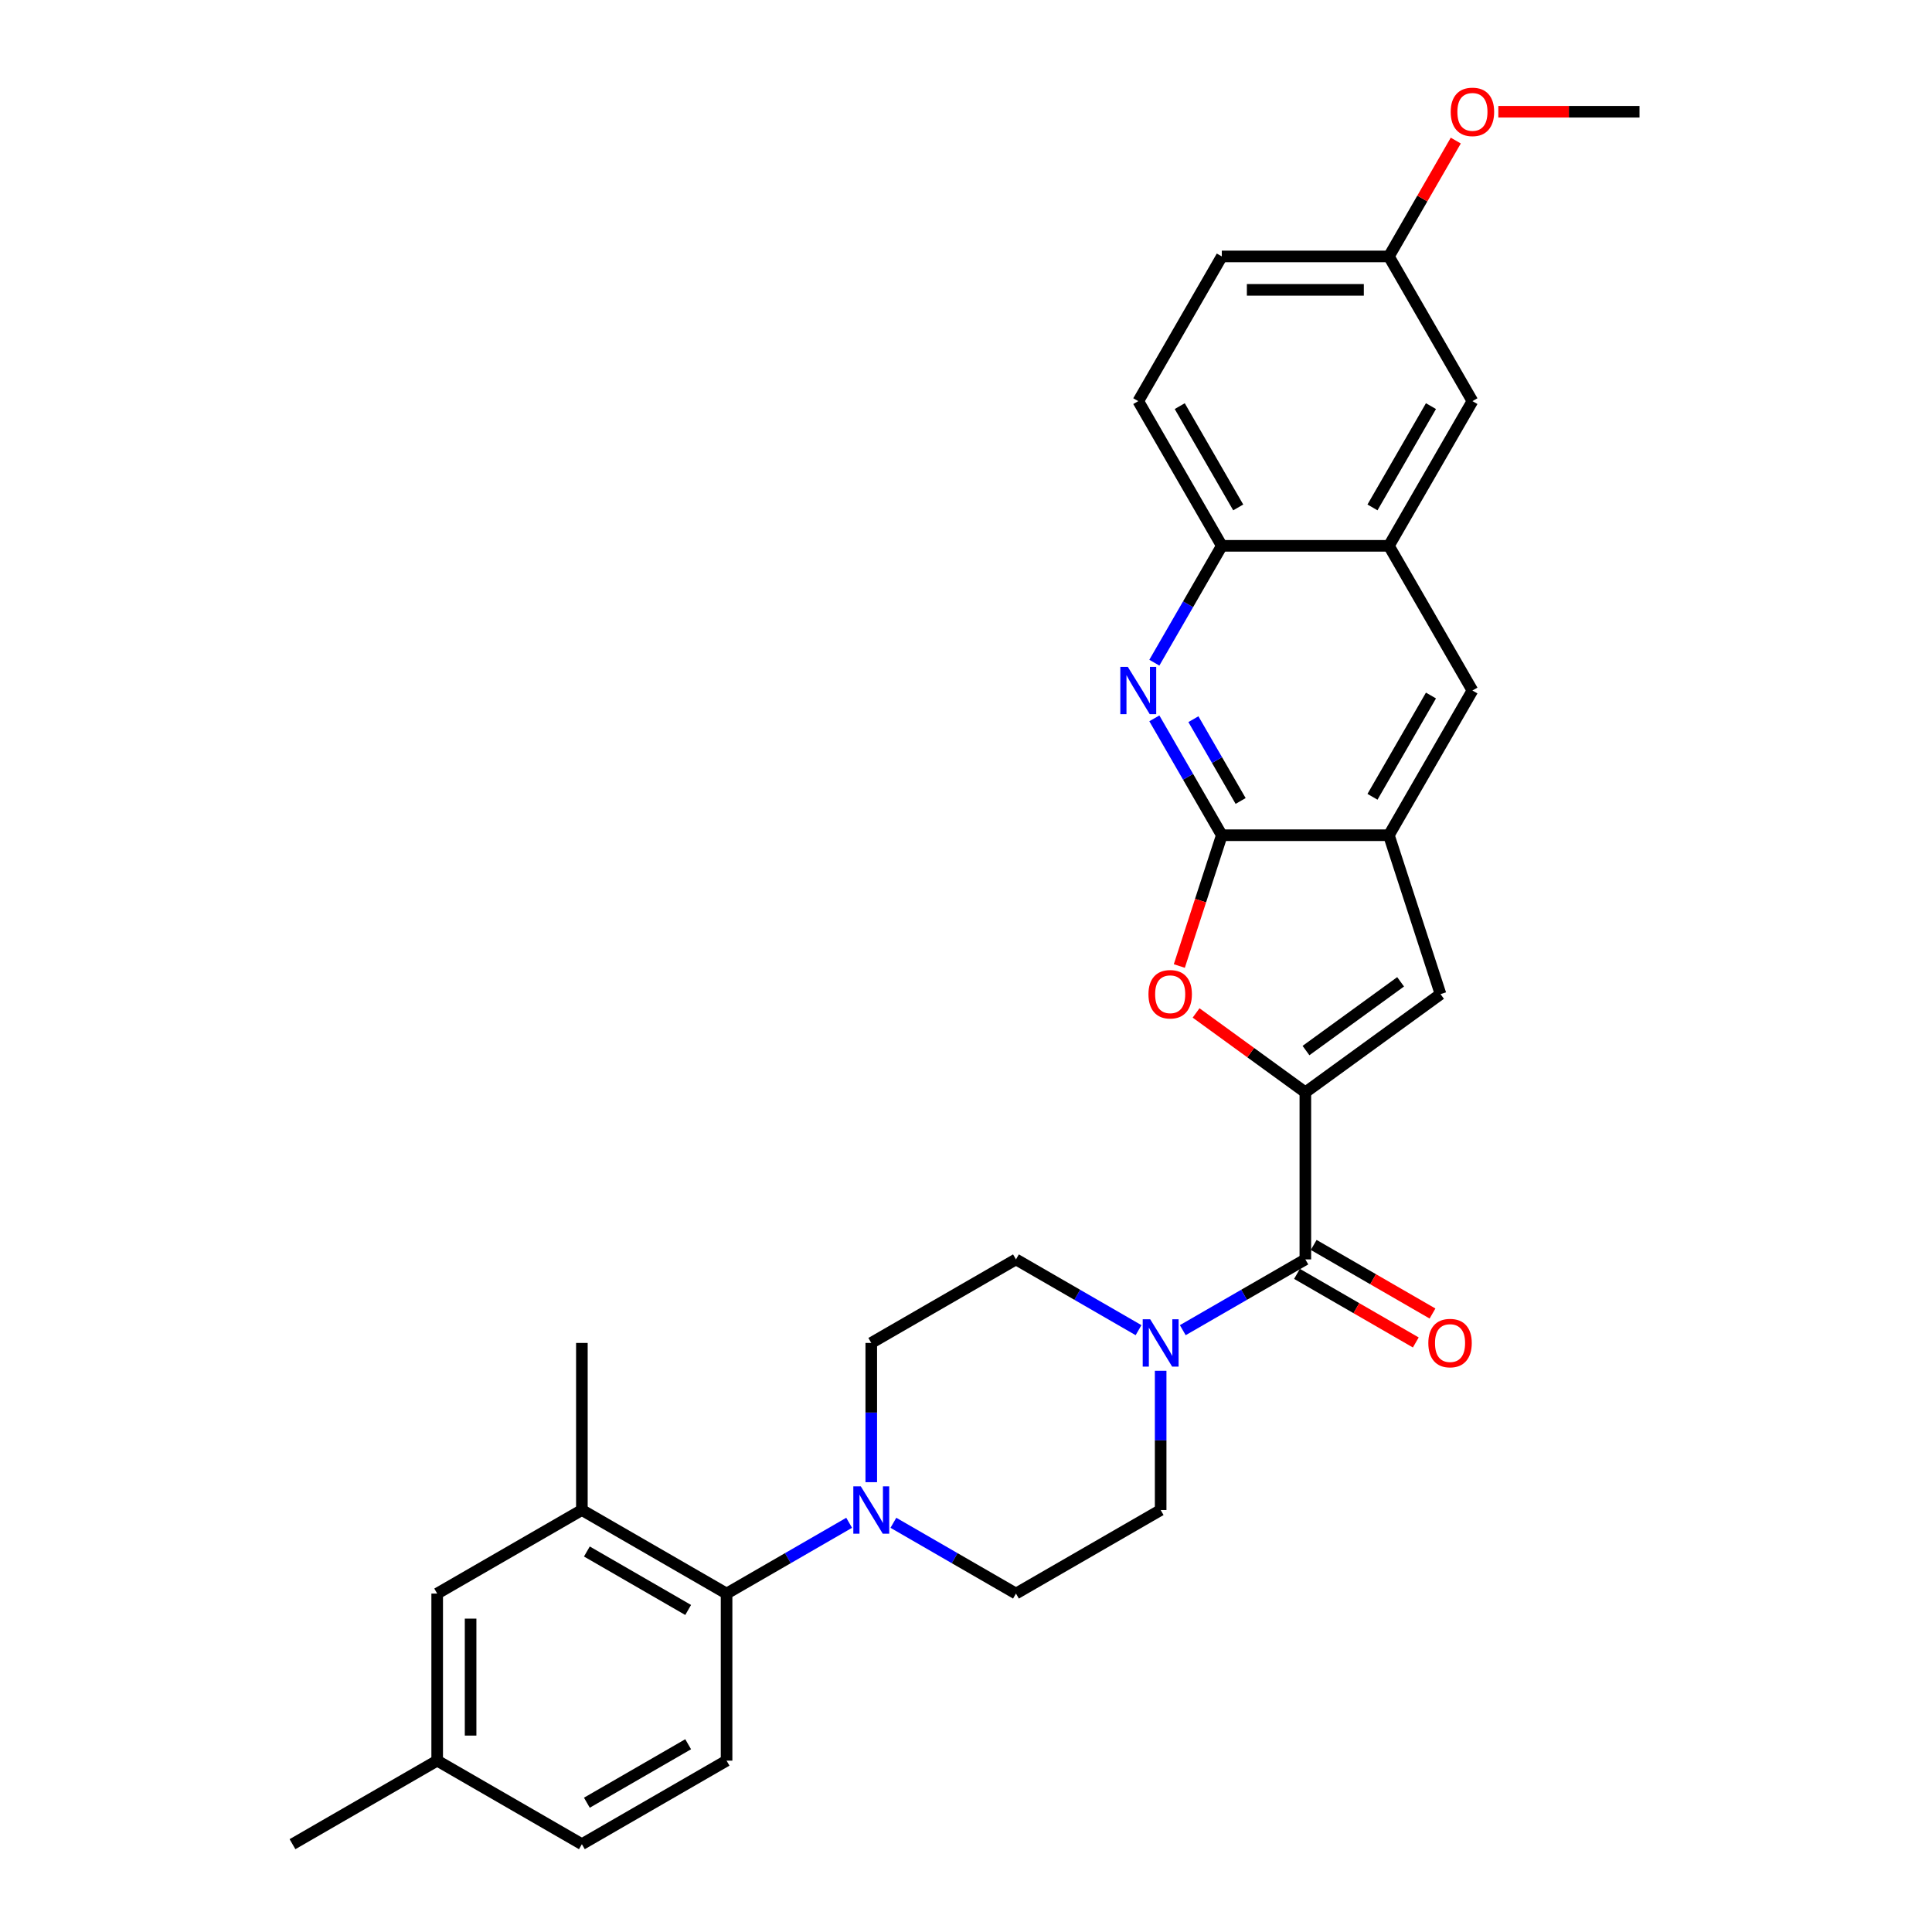 <?xml version='1.0' encoding='iso-8859-1'?>
<svg version='1.1' baseProfile='full'
              xmlns='http://www.w3.org/2000/svg'
                      xmlns:rdkit='http://www.rdkit.org/xml'
                      xmlns:xlink='http://www.w3.org/1999/xlink'
                  xml:space='preserve'
width='1000px' height='1000px' viewBox='0 0 1000 1000'>
<!-- END OF HEADER -->
<rect style='opacity:1.0;fill:#FFFFFF;stroke:none' width='1000' height='1000' x='0' y='0'> </rect>
<path class='bond-1' d='M 675.648,565.386 L 647.369,544.84' style='fill:none;fill-rule:evenodd;stroke:#000000;stroke-width:6px;stroke-linecap:butt;stroke-linejoin:miter;stroke-opacity:1' />
<path class='bond-1' d='M 647.369,544.84 L 619.089,524.293' style='fill:none;fill-rule:evenodd;stroke:#FF0000;stroke-width:6px;stroke-linecap:butt;stroke-linejoin:miter;stroke-opacity:1' />
<path class='bond-2' d='M 675.648,565.386 L 675.648,651.866' style='fill:none;fill-rule:evenodd;stroke:#000000;stroke-width:6px;stroke-linecap:butt;stroke-linejoin:miter;stroke-opacity:1' />
<path class='bond-4' d='M 675.648,565.386 L 745.612,514.554' style='fill:none;fill-rule:evenodd;stroke:#000000;stroke-width:6px;stroke-linecap:butt;stroke-linejoin:miter;stroke-opacity:1' />
<path class='bond-4' d='M 675.977,543.769 L 724.951,508.186' style='fill:none;fill-rule:evenodd;stroke:#000000;stroke-width:6px;stroke-linecap:butt;stroke-linejoin:miter;stroke-opacity:1' />
<path class='bond-0' d='M 632.408,432.307 L 621.41,466.158' style='fill:none;fill-rule:evenodd;stroke:#000000;stroke-width:6px;stroke-linecap:butt;stroke-linejoin:miter;stroke-opacity:1' />
<path class='bond-0' d='M 621.41,466.158 L 610.411,500.009' style='fill:none;fill-rule:evenodd;stroke:#FF0000;stroke-width:6px;stroke-linecap:butt;stroke-linejoin:miter;stroke-opacity:1' />
<path class='bond-3' d='M 632.408,432.307 L 614.947,402.064' style='fill:none;fill-rule:evenodd;stroke:#000000;stroke-width:6px;stroke-linecap:butt;stroke-linejoin:miter;stroke-opacity:1' />
<path class='bond-3' d='M 614.947,402.064 L 597.487,371.821' style='fill:none;fill-rule:evenodd;stroke:#0000FF;stroke-width:6px;stroke-linecap:butt;stroke-linejoin:miter;stroke-opacity:1' />
<path class='bond-3' d='M 642.149,414.586 L 629.926,393.416' style='fill:none;fill-rule:evenodd;stroke:#000000;stroke-width:6px;stroke-linecap:butt;stroke-linejoin:miter;stroke-opacity:1' />
<path class='bond-3' d='M 629.926,393.416 L 617.704,372.246' style='fill:none;fill-rule:evenodd;stroke:#0000FF;stroke-width:6px;stroke-linecap:butt;stroke-linejoin:miter;stroke-opacity:1' />
<path class='bond-30' d='M 632.408,432.307 L 718.888,432.307' style='fill:none;fill-rule:evenodd;stroke:#000000;stroke-width:6px;stroke-linecap:butt;stroke-linejoin:miter;stroke-opacity:1' />
<path class='bond-6' d='M 675.648,651.866 L 643.926,670.181' style='fill:none;fill-rule:evenodd;stroke:#000000;stroke-width:6px;stroke-linecap:butt;stroke-linejoin:miter;stroke-opacity:1' />
<path class='bond-6' d='M 643.926,670.181 L 612.204,688.495' style='fill:none;fill-rule:evenodd;stroke:#0000FF;stroke-width:6px;stroke-linecap:butt;stroke-linejoin:miter;stroke-opacity:1' />
<path class='bond-16' d='M 671.324,659.355 L 702.069,677.106' style='fill:none;fill-rule:evenodd;stroke:#000000;stroke-width:6px;stroke-linecap:butt;stroke-linejoin:miter;stroke-opacity:1' />
<path class='bond-16' d='M 702.069,677.106 L 732.814,694.856' style='fill:none;fill-rule:evenodd;stroke:#FF0000;stroke-width:6px;stroke-linecap:butt;stroke-linejoin:miter;stroke-opacity:1' />
<path class='bond-16' d='M 679.972,644.377 L 710.717,662.127' style='fill:none;fill-rule:evenodd;stroke:#000000;stroke-width:6px;stroke-linecap:butt;stroke-linejoin:miter;stroke-opacity:1' />
<path class='bond-16' d='M 710.717,662.127 L 741.462,679.877' style='fill:none;fill-rule:evenodd;stroke:#FF0000;stroke-width:6px;stroke-linecap:butt;stroke-linejoin:miter;stroke-opacity:1' />
<path class='bond-9' d='M 597.487,343.006 L 614.947,312.763' style='fill:none;fill-rule:evenodd;stroke:#0000FF;stroke-width:6px;stroke-linecap:butt;stroke-linejoin:miter;stroke-opacity:1' />
<path class='bond-9' d='M 614.947,312.763 L 632.408,282.52' style='fill:none;fill-rule:evenodd;stroke:#000000;stroke-width:6px;stroke-linecap:butt;stroke-linejoin:miter;stroke-opacity:1' />
<path class='bond-5' d='M 745.612,514.554 L 718.888,432.307' style='fill:none;fill-rule:evenodd;stroke:#000000;stroke-width:6px;stroke-linecap:butt;stroke-linejoin:miter;stroke-opacity:1' />
<path class='bond-12' d='M 718.888,432.307 L 762.128,357.413' style='fill:none;fill-rule:evenodd;stroke:#000000;stroke-width:6px;stroke-linecap:butt;stroke-linejoin:miter;stroke-opacity:1' />
<path class='bond-12' d='M 710.395,412.425 L 740.663,360' style='fill:none;fill-rule:evenodd;stroke:#000000;stroke-width:6px;stroke-linecap:butt;stroke-linejoin:miter;stroke-opacity:1' />
<path class='bond-14' d='M 589.305,688.495 L 557.583,670.181' style='fill:none;fill-rule:evenodd;stroke:#0000FF;stroke-width:6px;stroke-linecap:butt;stroke-linejoin:miter;stroke-opacity:1' />
<path class='bond-14' d='M 557.583,670.181 L 525.861,651.866' style='fill:none;fill-rule:evenodd;stroke:#000000;stroke-width:6px;stroke-linecap:butt;stroke-linejoin:miter;stroke-opacity:1' />
<path class='bond-15' d='M 600.755,709.513 L 600.755,745.55' style='fill:none;fill-rule:evenodd;stroke:#0000FF;stroke-width:6px;stroke-linecap:butt;stroke-linejoin:miter;stroke-opacity:1' />
<path class='bond-15' d='M 600.755,745.55 L 600.755,781.586' style='fill:none;fill-rule:evenodd;stroke:#000000;stroke-width:6px;stroke-linecap:butt;stroke-linejoin:miter;stroke-opacity:1' />
<path class='bond-7' d='M 462.417,788.196 L 494.139,806.511' style='fill:none;fill-rule:evenodd;stroke:#0000FF;stroke-width:6px;stroke-linecap:butt;stroke-linejoin:miter;stroke-opacity:1' />
<path class='bond-7' d='M 494.139,806.511 L 525.861,824.826' style='fill:none;fill-rule:evenodd;stroke:#000000;stroke-width:6px;stroke-linecap:butt;stroke-linejoin:miter;stroke-opacity:1' />
<path class='bond-8' d='M 439.517,788.196 L 407.795,806.511' style='fill:none;fill-rule:evenodd;stroke:#0000FF;stroke-width:6px;stroke-linecap:butt;stroke-linejoin:miter;stroke-opacity:1' />
<path class='bond-8' d='M 407.795,806.511 L 376.073,824.826' style='fill:none;fill-rule:evenodd;stroke:#000000;stroke-width:6px;stroke-linecap:butt;stroke-linejoin:miter;stroke-opacity:1' />
<path class='bond-32' d='M 450.967,767.178 L 450.967,731.142' style='fill:none;fill-rule:evenodd;stroke:#0000FF;stroke-width:6px;stroke-linecap:butt;stroke-linejoin:miter;stroke-opacity:1' />
<path class='bond-32' d='M 450.967,731.142 L 450.967,695.106' style='fill:none;fill-rule:evenodd;stroke:#000000;stroke-width:6px;stroke-linecap:butt;stroke-linejoin:miter;stroke-opacity:1' />
<path class='bond-11' d='M 376.073,824.826 L 301.18,781.586' style='fill:none;fill-rule:evenodd;stroke:#000000;stroke-width:6px;stroke-linecap:butt;stroke-linejoin:miter;stroke-opacity:1' />
<path class='bond-11' d='M 356.191,833.318 L 303.766,803.05' style='fill:none;fill-rule:evenodd;stroke:#000000;stroke-width:6px;stroke-linecap:butt;stroke-linejoin:miter;stroke-opacity:1' />
<path class='bond-13' d='M 376.073,824.826 L 376.073,911.306' style='fill:none;fill-rule:evenodd;stroke:#000000;stroke-width:6px;stroke-linecap:butt;stroke-linejoin:miter;stroke-opacity:1' />
<path class='bond-21' d='M 632.408,282.52 L 589.168,207.626' style='fill:none;fill-rule:evenodd;stroke:#000000;stroke-width:6px;stroke-linecap:butt;stroke-linejoin:miter;stroke-opacity:1' />
<path class='bond-21' d='M 640.901,262.638 L 610.633,210.212' style='fill:none;fill-rule:evenodd;stroke:#000000;stroke-width:6px;stroke-linecap:butt;stroke-linejoin:miter;stroke-opacity:1' />
<path class='bond-31' d='M 632.408,282.52 L 718.888,282.52' style='fill:none;fill-rule:evenodd;stroke:#000000;stroke-width:6px;stroke-linecap:butt;stroke-linejoin:miter;stroke-opacity:1' />
<path class='bond-10' d='M 718.888,282.52 L 762.128,357.413' style='fill:none;fill-rule:evenodd;stroke:#000000;stroke-width:6px;stroke-linecap:butt;stroke-linejoin:miter;stroke-opacity:1' />
<path class='bond-20' d='M 718.888,282.52 L 762.128,207.626' style='fill:none;fill-rule:evenodd;stroke:#000000;stroke-width:6px;stroke-linecap:butt;stroke-linejoin:miter;stroke-opacity:1' />
<path class='bond-20' d='M 710.395,262.638 L 740.663,210.212' style='fill:none;fill-rule:evenodd;stroke:#000000;stroke-width:6px;stroke-linecap:butt;stroke-linejoin:miter;stroke-opacity:1' />
<path class='bond-19' d='M 301.18,781.586 L 226.286,824.826' style='fill:none;fill-rule:evenodd;stroke:#000000;stroke-width:6px;stroke-linecap:butt;stroke-linejoin:miter;stroke-opacity:1' />
<path class='bond-27' d='M 301.18,781.586 L 301.18,695.106' style='fill:none;fill-rule:evenodd;stroke:#000000;stroke-width:6px;stroke-linecap:butt;stroke-linejoin:miter;stroke-opacity:1' />
<path class='bond-23' d='M 376.073,911.306 L 301.18,954.545' style='fill:none;fill-rule:evenodd;stroke:#000000;stroke-width:6px;stroke-linecap:butt;stroke-linejoin:miter;stroke-opacity:1' />
<path class='bond-23' d='M 356.191,902.813 L 303.766,933.081' style='fill:none;fill-rule:evenodd;stroke:#000000;stroke-width:6px;stroke-linecap:butt;stroke-linejoin:miter;stroke-opacity:1' />
<path class='bond-17' d='M 525.861,651.866 L 450.967,695.106' style='fill:none;fill-rule:evenodd;stroke:#000000;stroke-width:6px;stroke-linecap:butt;stroke-linejoin:miter;stroke-opacity:1' />
<path class='bond-18' d='M 600.755,781.586 L 525.861,824.826' style='fill:none;fill-rule:evenodd;stroke:#000000;stroke-width:6px;stroke-linecap:butt;stroke-linejoin:miter;stroke-opacity:1' />
<path class='bond-34' d='M 226.286,824.826 L 226.286,911.306' style='fill:none;fill-rule:evenodd;stroke:#000000;stroke-width:6px;stroke-linecap:butt;stroke-linejoin:miter;stroke-opacity:1' />
<path class='bond-34' d='M 243.582,837.798 L 243.582,898.334' style='fill:none;fill-rule:evenodd;stroke:#000000;stroke-width:6px;stroke-linecap:butt;stroke-linejoin:miter;stroke-opacity:1' />
<path class='bond-22' d='M 762.128,207.626 L 718.888,132.732' style='fill:none;fill-rule:evenodd;stroke:#000000;stroke-width:6px;stroke-linecap:butt;stroke-linejoin:miter;stroke-opacity:1' />
<path class='bond-25' d='M 589.168,207.626 L 632.408,132.732' style='fill:none;fill-rule:evenodd;stroke:#000000;stroke-width:6px;stroke-linecap:butt;stroke-linejoin:miter;stroke-opacity:1' />
<path class='bond-26' d='M 718.888,132.732 L 736.199,102.749' style='fill:none;fill-rule:evenodd;stroke:#000000;stroke-width:6px;stroke-linecap:butt;stroke-linejoin:miter;stroke-opacity:1' />
<path class='bond-26' d='M 736.199,102.749 L 753.51,72.765' style='fill:none;fill-rule:evenodd;stroke:#FF0000;stroke-width:6px;stroke-linecap:butt;stroke-linejoin:miter;stroke-opacity:1' />
<path class='bond-33' d='M 718.888,132.732 L 632.408,132.732' style='fill:none;fill-rule:evenodd;stroke:#000000;stroke-width:6px;stroke-linecap:butt;stroke-linejoin:miter;stroke-opacity:1' />
<path class='bond-33' d='M 705.916,150.028 L 645.38,150.028' style='fill:none;fill-rule:evenodd;stroke:#000000;stroke-width:6px;stroke-linecap:butt;stroke-linejoin:miter;stroke-opacity:1' />
<path class='bond-24' d='M 301.18,954.545 L 226.286,911.306' style='fill:none;fill-rule:evenodd;stroke:#000000;stroke-width:6px;stroke-linecap:butt;stroke-linejoin:miter;stroke-opacity:1' />
<path class='bond-28' d='M 226.286,911.306 L 151.392,954.545' style='fill:none;fill-rule:evenodd;stroke:#000000;stroke-width:6px;stroke-linecap:butt;stroke-linejoin:miter;stroke-opacity:1' />
<path class='bond-29' d='M 775.533,57.839 L 812.07,57.839' style='fill:none;fill-rule:evenodd;stroke:#FF0000;stroke-width:6px;stroke-linecap:butt;stroke-linejoin:miter;stroke-opacity:1' />
<path class='bond-29' d='M 812.07,57.839 L 848.608,57.839' style='fill:none;fill-rule:evenodd;stroke:#000000;stroke-width:6px;stroke-linecap:butt;stroke-linejoin:miter;stroke-opacity:1' />
<path  class='atom-2' d='M 594.442 514.624
Q 594.442 508.743, 597.348 505.457
Q 600.254 502.171, 605.685 502.171
Q 611.116 502.171, 614.021 505.457
Q 616.927 508.743, 616.927 514.624
Q 616.927 520.573, 613.987 523.963
Q 611.046 527.319, 605.685 527.319
Q 600.288 527.319, 597.348 523.963
Q 594.442 520.608, 594.442 514.624
M 605.685 524.552
Q 609.421 524.552, 611.427 522.061
Q 613.468 519.536, 613.468 514.624
Q 613.468 509.815, 611.427 507.394
Q 609.421 504.938, 605.685 504.938
Q 601.949 504.938, 599.908 507.359
Q 597.901 509.781, 597.901 514.624
Q 597.901 519.57, 599.908 522.061
Q 601.949 524.552, 605.685 524.552
' fill='#FF0000'/>
<path  class='atom-4' d='M 583.755 345.168
L 591.78 358.14
Q 592.576 359.42, 593.856 361.737
Q 595.136 364.055, 595.205 364.194
L 595.205 345.168
L 598.456 345.168
L 598.456 369.659
L 595.101 369.659
L 586.488 355.476
Q 585.484 353.816, 584.412 351.913
Q 583.374 350.011, 583.063 349.423
L 583.063 369.659
L 579.88 369.659
L 579.88 345.168
L 583.755 345.168
' fill='#0000FF'/>
<path  class='atom-7' d='M 595.341 682.86
L 603.366 695.832
Q 604.162 697.112, 605.442 699.43
Q 606.722 701.748, 606.791 701.886
L 606.791 682.86
L 610.042 682.86
L 610.042 707.351
L 606.687 707.351
L 598.074 693.169
Q 597.07 691.508, 595.998 689.606
Q 594.96 687.703, 594.649 687.115
L 594.649 707.351
L 591.467 707.351
L 591.467 682.86
L 595.341 682.86
' fill='#0000FF'/>
<path  class='atom-8' d='M 445.553 769.34
L 453.579 782.312
Q 454.374 783.592, 455.654 785.91
Q 456.934 788.227, 457.003 788.366
L 457.003 769.34
L 460.255 769.34
L 460.255 793.831
L 456.9 793.831
L 448.286 779.649
Q 447.283 777.988, 446.211 776.086
Q 445.173 774.183, 444.862 773.595
L 444.862 793.831
L 441.679 793.831
L 441.679 769.34
L 445.553 769.34
' fill='#0000FF'/>
<path  class='atom-17' d='M 739.3 695.175
Q 739.3 689.294, 742.205 686.008
Q 745.111 682.722, 750.542 682.722
Q 755.973 682.722, 758.879 686.008
Q 761.784 689.294, 761.784 695.175
Q 761.784 701.125, 758.844 704.515
Q 755.904 707.87, 750.542 707.87
Q 745.146 707.87, 742.205 704.515
Q 739.3 701.159, 739.3 695.175
M 750.542 705.103
Q 754.278 705.103, 756.284 702.612
Q 758.325 700.087, 758.325 695.175
Q 758.325 690.367, 756.284 687.945
Q 754.278 685.489, 750.542 685.489
Q 746.806 685.489, 744.765 687.911
Q 742.759 690.332, 742.759 695.175
Q 742.759 700.122, 744.765 702.612
Q 746.806 705.103, 750.542 705.103
' fill='#FF0000'/>
<path  class='atom-27' d='M 750.886 57.908
Q 750.886 52.027, 753.791 48.741
Q 756.697 45.455, 762.128 45.455
Q 767.559 45.455, 770.465 48.741
Q 773.371 52.027, 773.371 57.908
Q 773.371 63.858, 770.43 67.248
Q 767.49 70.603, 762.128 70.603
Q 756.732 70.603, 753.791 67.248
Q 750.886 63.892, 750.886 57.908
M 762.128 67.835
Q 765.864 67.835, 767.87 65.345
Q 769.911 62.82, 769.911 57.908
Q 769.911 53.099, 767.87 50.678
Q 765.864 48.222, 762.128 48.222
Q 758.392 48.222, 756.351 50.643
Q 754.345 53.065, 754.345 57.908
Q 754.345 62.854, 756.351 65.345
Q 758.392 67.835, 762.128 67.835
' fill='#FF0000'/>
</svg>
